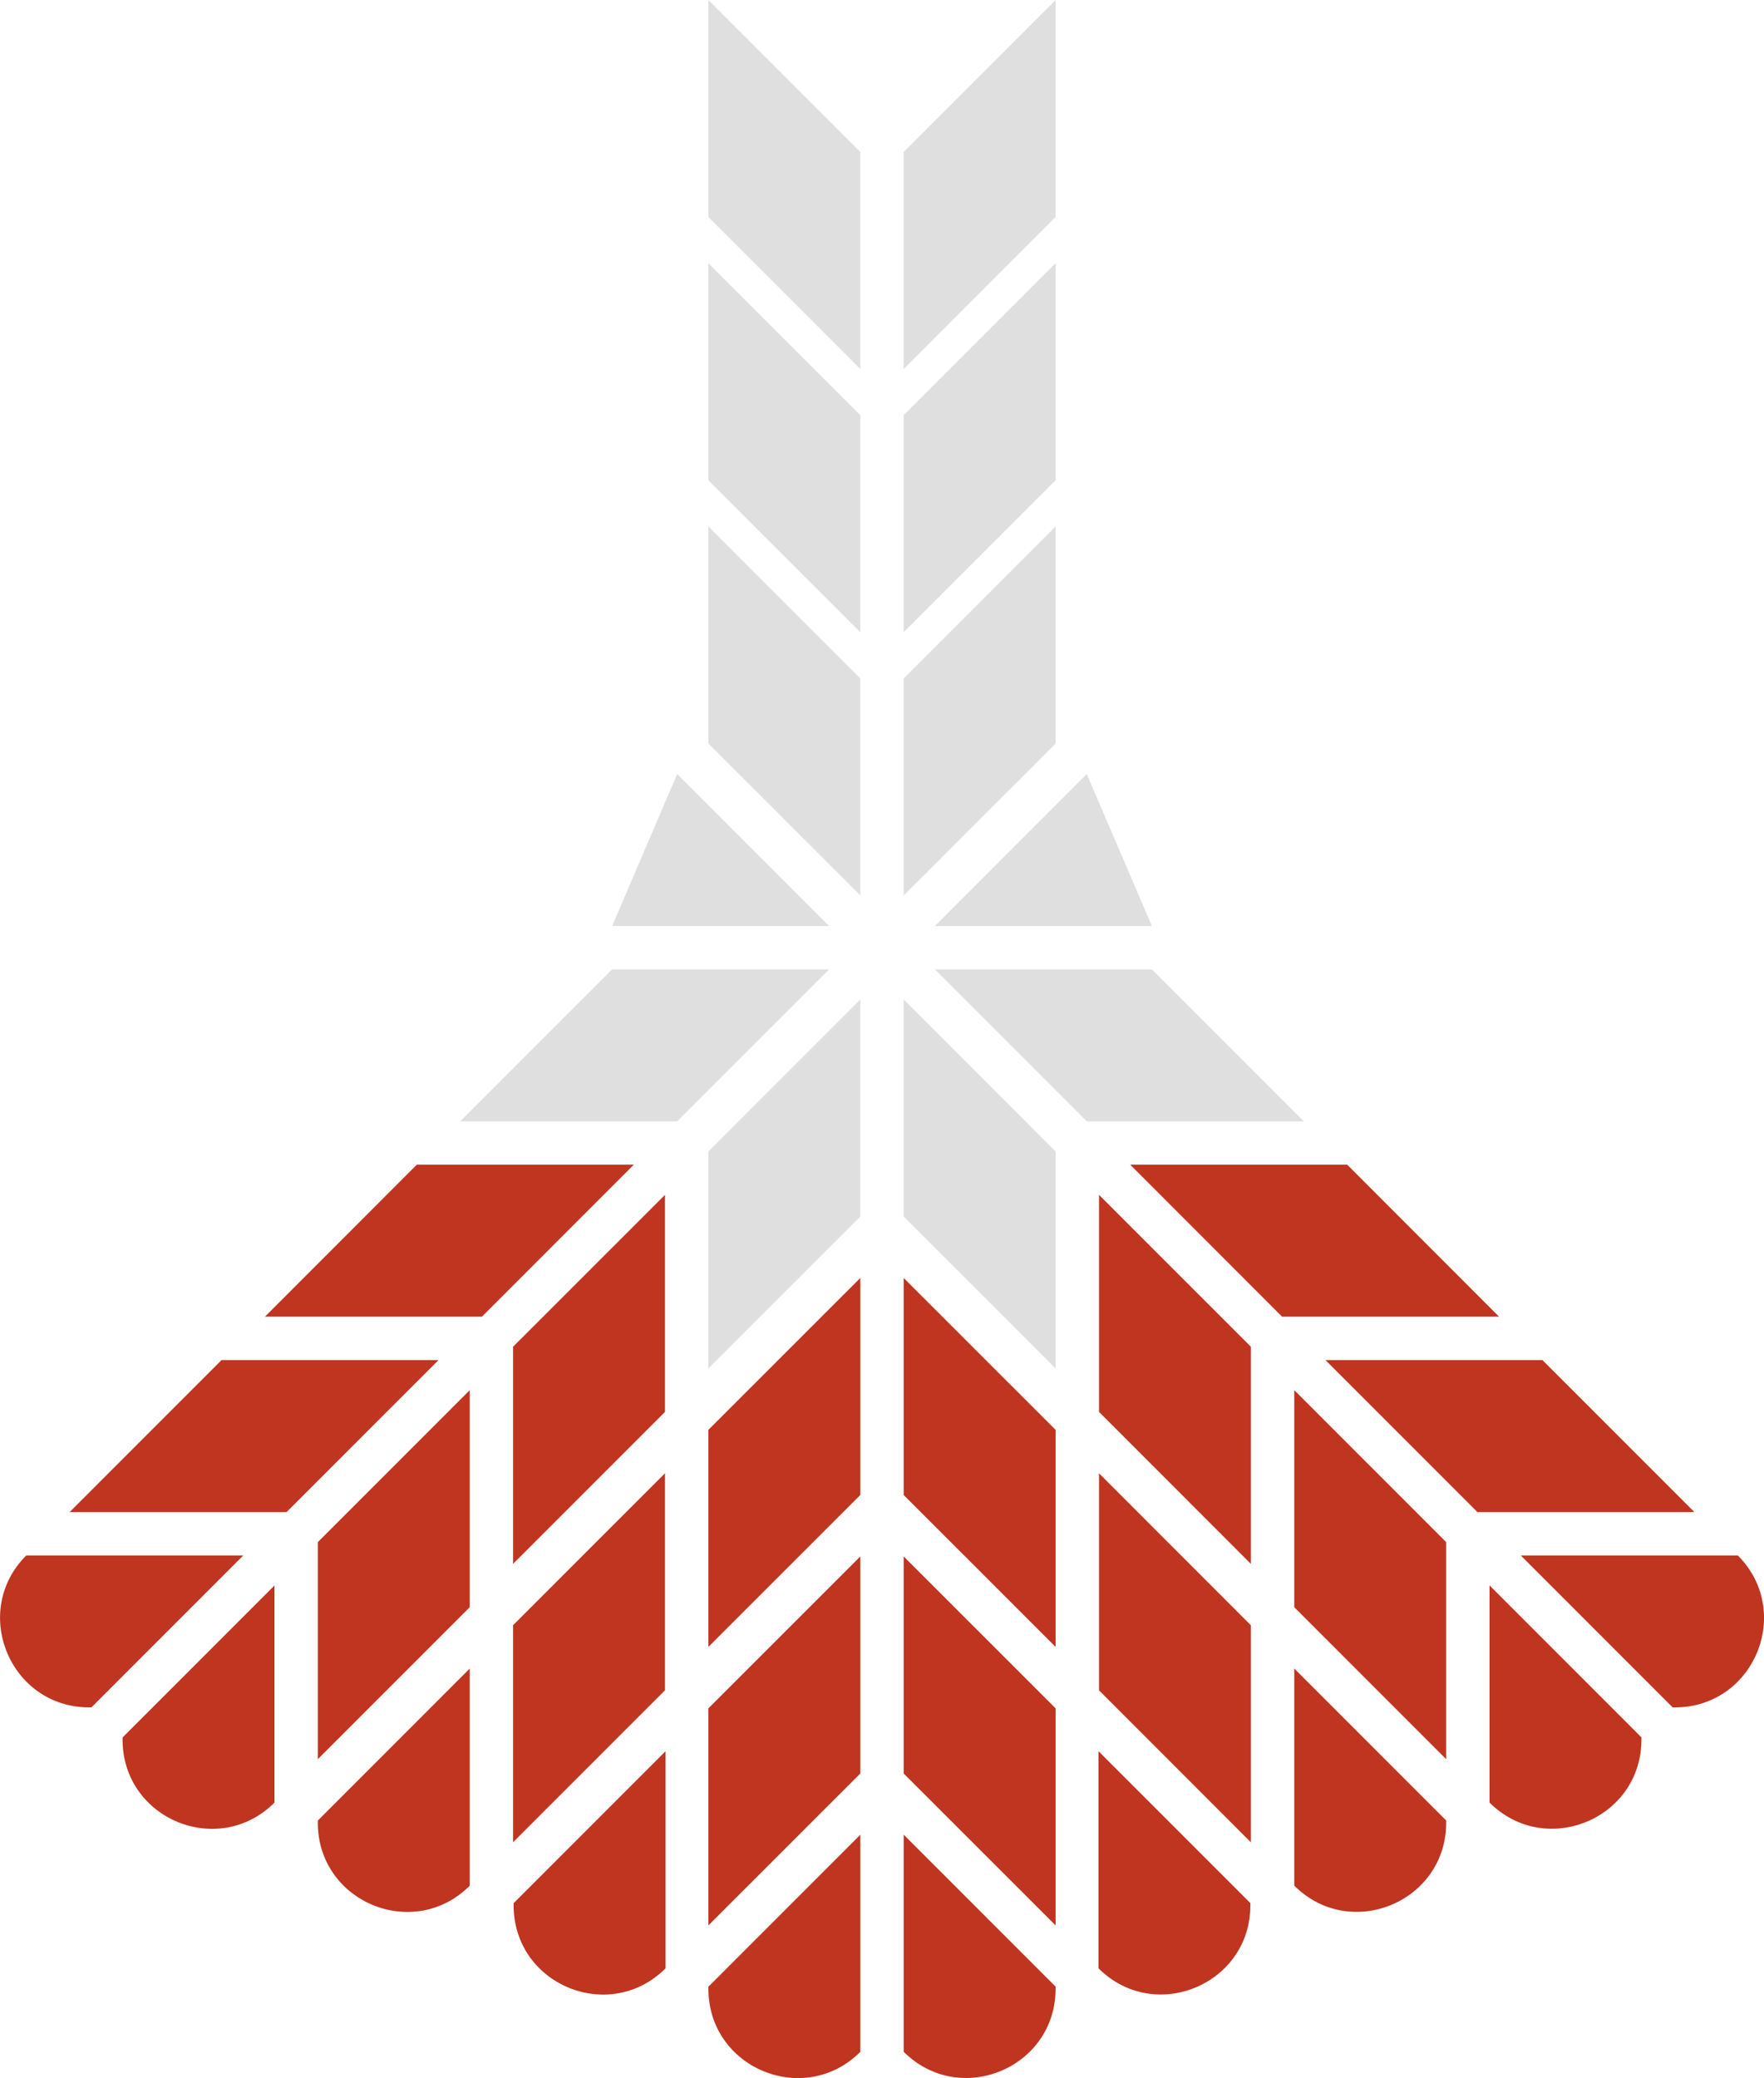 <svg xmlns="http://www.w3.org/2000/svg" id="Layer_2" data-name="Layer 2" viewBox="0 0 224.23 264.06"><defs><style>      .cls-1 {        fill: #bf3520;      }      .cls-2 {        fill: #dfdfdf;      }    </style></defs><g id="Layer_5" data-name="Layer 5"><g><g><path class="cls-1" d="m109.36,233.14l-19.31,19.31v.28c0,10.08,12.18,15.12,19.31,8h0v-27.58Z"></path><polygon class="cls-1" points="114.87 225.36 134.18 244.66 134.18 217.08 114.87 197.78 114.87 225.36"></polygon><path class="cls-1" d="m114.87,260.72h0c7.12,7.12,19.31,2.08,19.31-8v-.28l-19.31-19.31v27.58Z"></path><polygon class="cls-1" points="90.05 244.66 109.36 225.36 109.36 197.78 90.05 217.08 90.05 244.66"></polygon><polygon class="cls-1" points="109.36 162.39 90.05 181.69 90.05 209.27 109.36 189.97 109.36 162.39"></polygon><path class="cls-1" d="m84.6,250.11h0v-27.58l-19.31,19.31v.28c0,10.08,12.18,15.12,19.31,8Z"></path><polygon class="cls-1" points="114.87 189.97 134.18 209.27 134.18 181.69 114.87 162.39 114.87 189.97"></polygon><path class="cls-1" d="m34.89,229.05h0v-27.58l-19.31,19.31v.28c0,10.08,12.18,15.12,19.31,8Z"></path><path class="cls-1" d="m139.63,250.11h0c7.12,7.12,19.31,2.08,19.31-8v-.28l-19.31-19.31v27.58Z"></path><polygon class="cls-1" points="28.16 172.83 8.85 192.14 36.43 192.14 55.74 172.83 28.16 172.83"></polygon><path class="cls-1" d="m3.34,197.65h0c-7.12,7.12-2.08,19.31,8,19.31h.28l19.31-19.31H3.34Z"></path><polygon class="cls-1" points="84.53 179.41 84.53 151.83 65.22 171.13 65.22 198.72 84.53 179.41"></polygon><polygon class="cls-1" points="52.98 148 33.68 167.31 61.26 167.31 80.56 148 52.98 148"></polygon><polygon class="cls-1" points="84.53 187.21 65.22 206.52 65.22 234.1 84.53 214.79 84.53 187.21"></polygon><polygon class="cls-1" points="40.4 223.54 59.71 204.23 59.71 176.65 40.4 195.96 40.4 223.54"></polygon><path class="cls-1" d="m59.71,239.61h0v-27.58l-19.31,19.31v.28c0,10.08,12.18,15.12,19.31,8Z"></path><polygon class="cls-1" points="139.7 214.79 159 234.1 159 206.52 139.7 187.21 139.7 214.79"></polygon><polygon class="cls-1" points="164.52 204.23 183.83 223.54 183.83 195.96 164.52 176.65 164.52 204.23"></polygon><path class="cls-1" d="m164.52,239.61h0c7.12,7.12,19.31,2.08,19.31-8v-.28l-19.31-19.31v27.58Z"></path><polygon class="cls-1" points="139.7 179.41 159 198.72 159 171.13 139.7 151.83 139.7 179.41"></polygon><path class="cls-1" d="m189.34,229.05h0c7.12,7.12,19.31,2.08,19.31-8v-.28l-19.31-19.31v27.58Z"></path><polygon class="cls-1" points="171.25 148 143.67 148 162.97 167.31 190.55 167.31 171.25 148"></polygon><polygon class="cls-1" points="196.07 172.83 168.49 172.83 187.8 192.14 215.38 192.14 196.07 172.83"></polygon><path class="cls-1" d="m220.89,197.65h-27.58l19.31,19.31h.28c10.08,0,15.12-12.18,8-19.31h0Z"></path><polygon class="cls-2" points="109.36 19.31 90.05 0 90.05 27.58 109.36 46.89 109.36 19.31"></polygon><polygon class="cls-2" points="114.87 46.89 134.18 27.58 134.18 0 114.87 19.31 114.87 46.89"></polygon></g><g><polygon class="cls-2" points="109.36 127 90.05 146.31 90.05 173.89 109.36 154.59 109.36 127"></polygon><polygon class="cls-2" points="77.81 123.18 58.5 142.49 86.08 142.49 105.39 123.18 77.81 123.18"></polygon><polygon class="cls-2" points="114.87 154.59 134.18 173.89 134.18 146.31 114.87 127 114.87 154.59"></polygon><polygon class="cls-2" points="146.42 123.18 118.84 123.18 138.15 142.49 165.73 142.49 146.42 123.18"></polygon><polygon class="cls-2" points="109.36 86.21 90.05 66.9 90.05 94.49 109.36 113.79 109.36 86.21"></polygon><polyline class="cls-2" points="138.14 98.36 118.84 117.67 146.42 117.67"></polyline><polygon class="cls-2" points="114.87 113.79 134.18 94.49 134.18 66.9 114.87 86.21 114.87 113.79"></polygon><polygon class="cls-2" points="109.36 52.76 90.05 33.45 90.05 61.03 109.36 80.34 109.36 52.76"></polygon><polygon class="cls-2" points="114.87 80.34 134.18 61.03 134.18 33.45 114.87 52.76 114.87 80.34"></polygon><polyline class="cls-2" points="77.81 117.67 105.39 117.67 86.08 98.36"></polyline></g></g></g></svg>